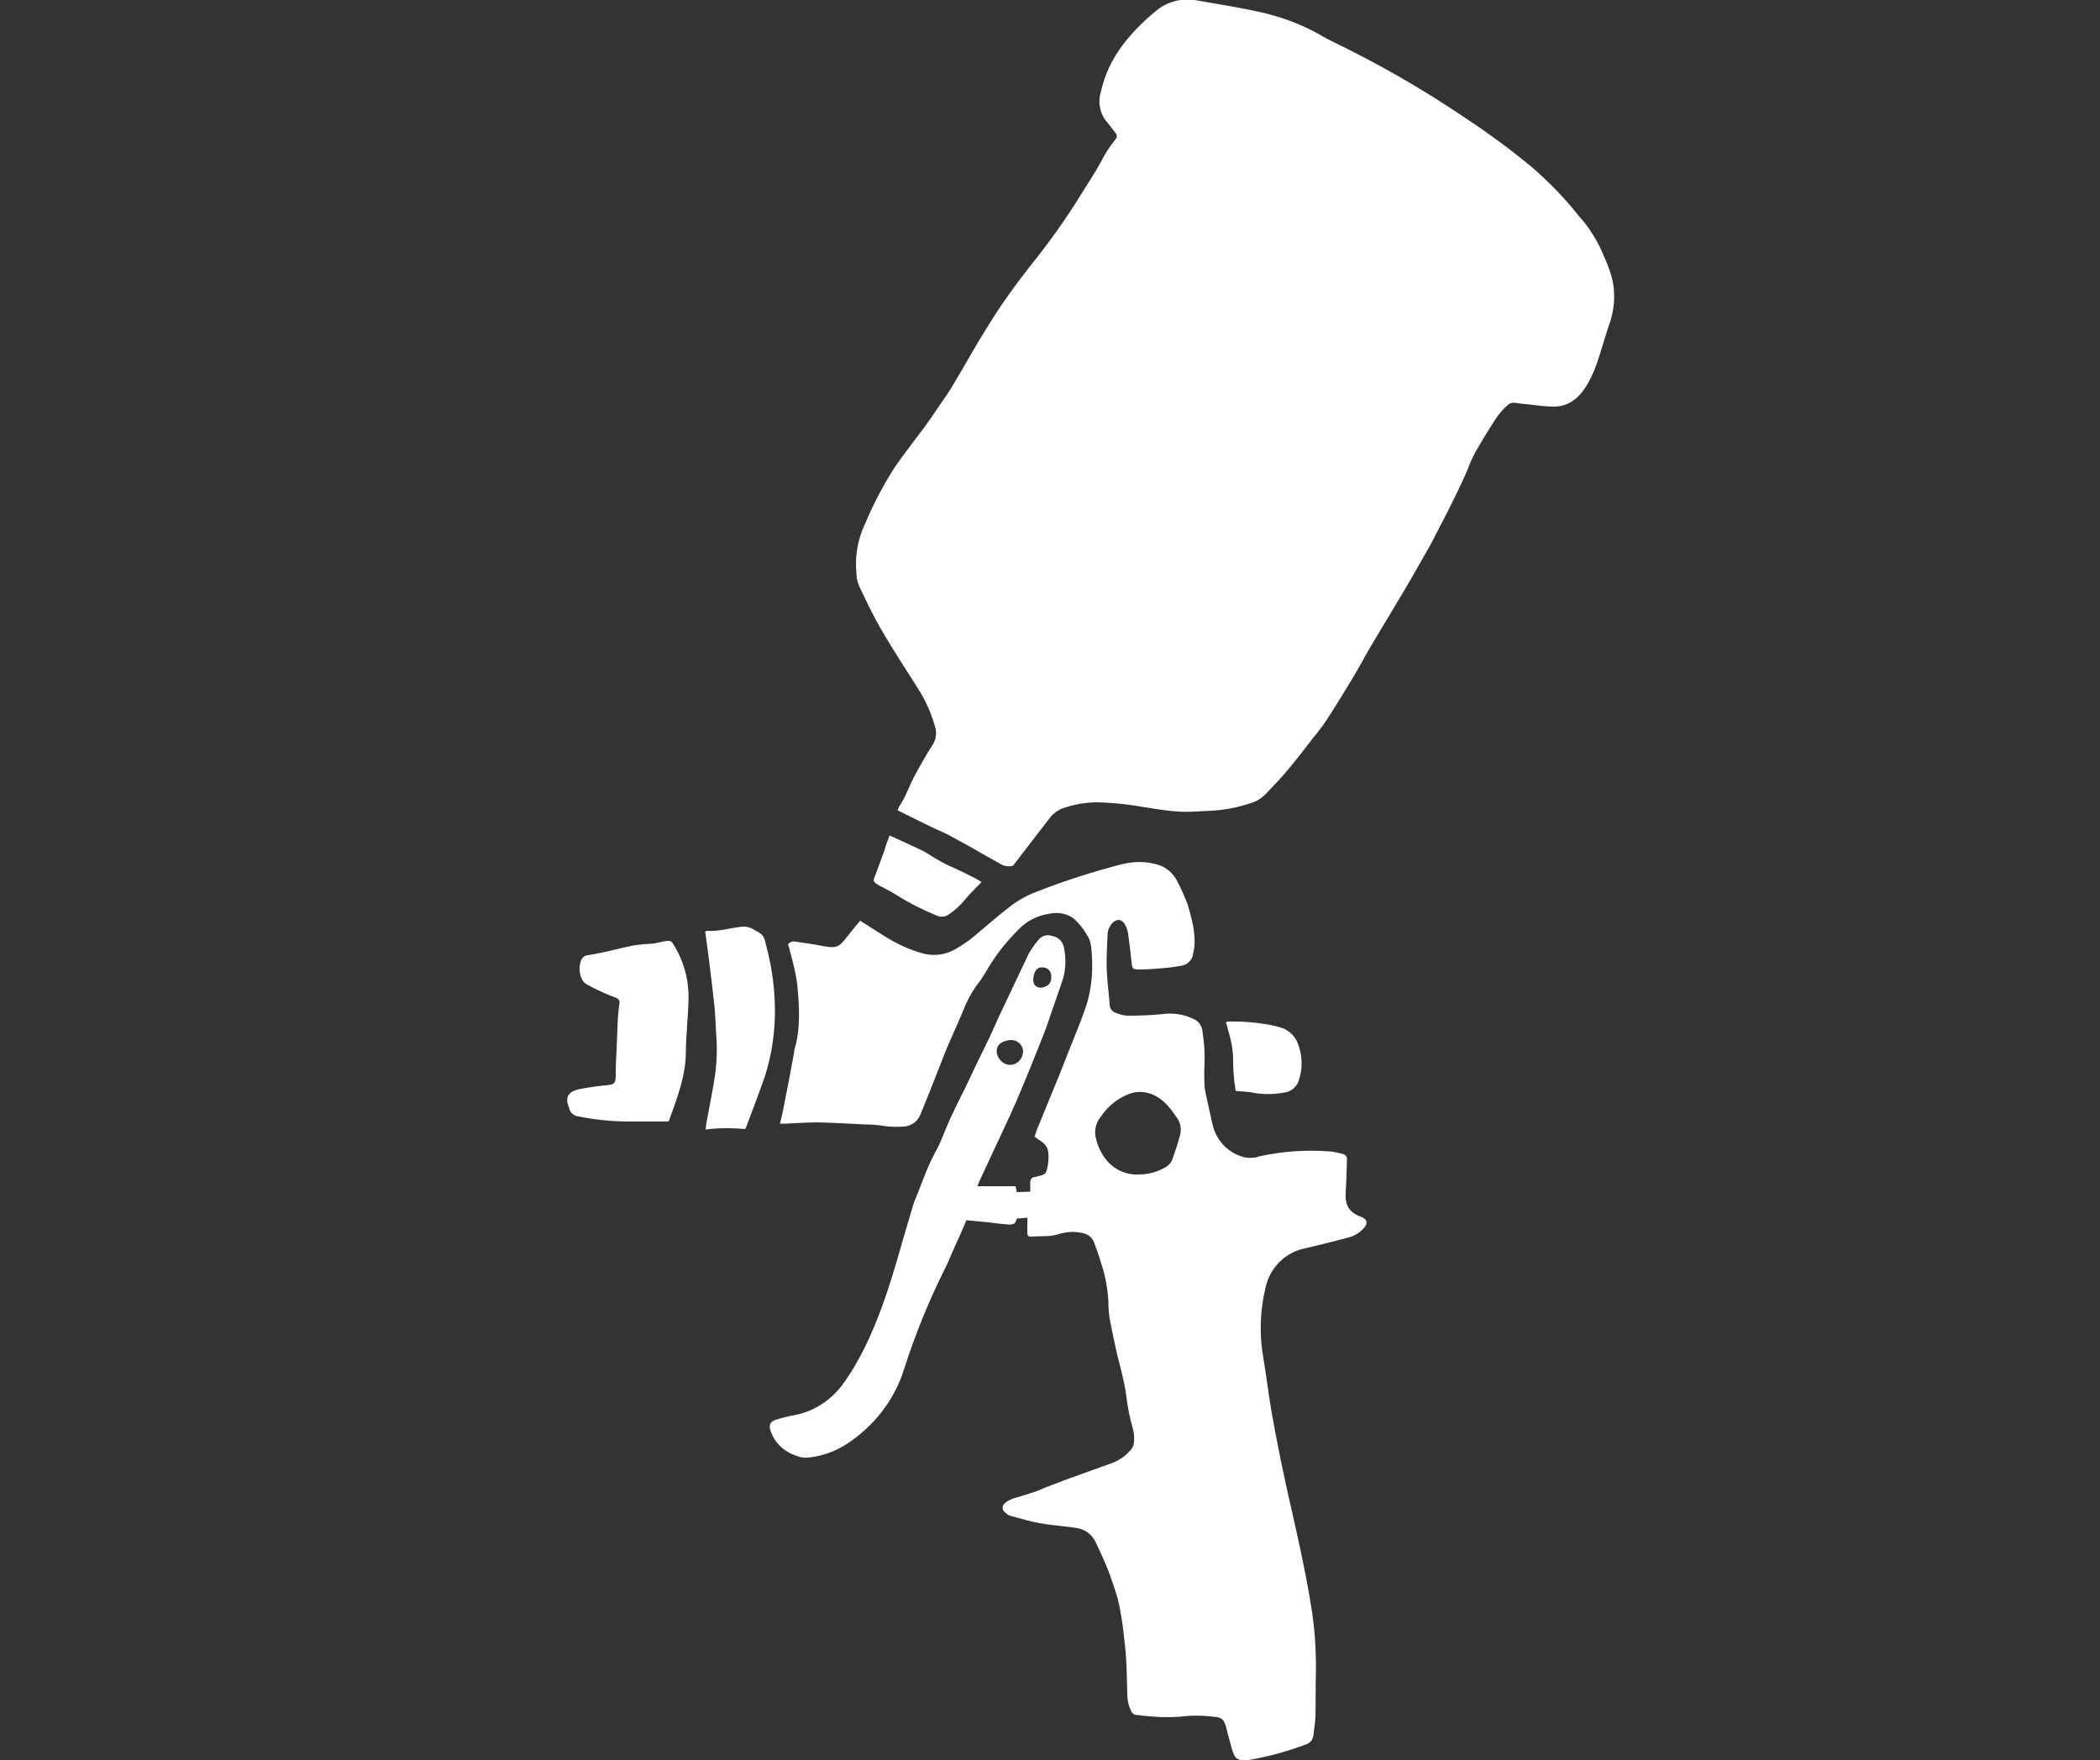 <?xml version="1.0" encoding="utf-8"?>
<!-- Generator: Adobe Illustrator 25.1.0, SVG Export Plug-In . SVG Version: 6.00 Build 0)  -->
<svg version="1.1" id="Ebene_1" xmlns="http://www.w3.org/2000/svg" xmlns:xlink="http://www.w3.org/1999/xlink" x="0px" y="0px"
	 viewBox="0 0 500 419" style="enable-background:new 0 0 500 419;" xml:space="preserve">
<rect x="0" y="0" width="500" height="419" fill="#333333" stroke="none"/>
<style type="text/css">
	.st0{fill:#FFFFFF;}
</style>
<g>
	<path class="st0" d="M213.7,192.9c0.1-0.3,0.3-0.6,0.4-0.9c1.5-2.2,2.3-4.7,3.5-7c1.4-2.6,2.8-5.1,4.4-7.6c0.9-1.3,1.1-3,0.6-4.5
		c-0.9-3.2-2.3-6.3-4.1-9.1c-2.9-4.6-5.9-9.1-8.6-13.8c-2-3.4-3.7-7-5.4-10.6c-0.4-1-0.6-2-0.6-3.1c-0.4-4.1,0.4-8.2,2.2-11.9
		c2-4.7,4.3-9.1,7.1-13.4c2.2-3.2,4.6-6.2,6.9-9.3c1.1-1.5,2.2-3.1,3.2-4.6c1.4-2,2.8-4,4-6.1c2.7-4.5,5.2-9.1,8-13.5
		c3-4.9,6.4-9.6,10-14.2c4.3-5.3,8.3-10.9,11.9-16.7c1.7-2.8,3.5-5.4,5-8.2c0.9-1.8,2-3.5,3.3-5.1c0.6-0.7,0.5-1.2-0.1-1.9
		c-0.8-1-1.5-2-2.3-2.9c-1.3-1.9-1.7-4.4-1-6.6c0.9-4.1,2.7-7.9,5.3-11.3c2.2-2.9,4.8-5.5,7.6-7.8c2.7-2.4,6.4-3.4,10-2.7
		c5.5,1,11,1.8,16.4,3.1c4.8,1.2,9.4,3,13.6,5.5c0.9,0.5,1.8,1,2.7,1.4c10.7,5.2,21,11.1,30.9,17.8c5.5,3.6,10.8,7.5,15.9,11.7
		c4.2,3.6,8,7.5,11.4,11.8c2.1,2.3,3.8,4.9,5.2,7.8c1.5,3.4,3.1,6.7,3.2,10.5c0.1,2.3-0.2,4.6-0.9,6.8c-1.2,3.4-2.1,6.9-3.3,10.3
		c-0.7,1.9-1.5,3.7-2.6,5.4c-1.8,2.8-4.3,4.7-7.8,4.6c-1.8,0-3.7-0.3-5.5-0.5c-1.1-0.1-2.3-0.2-3.4-0.4c-0.7-0.1-1.5,0.1-2,0.7
		c-0.9,0.8-1.7,1.7-2.4,2.7c-1.8,2.7-3.5,5.5-5.1,8.3c-0.7,1.3-1.3,2.6-1.8,4c-2.1,4.9-4.5,9.6-7,14.4c-0.6,1.1-1.1,2.2-1.7,3.3
		c-2.2,3.8-4.3,7.7-6.6,11.5c-2.6,4.4-5.3,8.8-7.9,13.2c-1.3,2.2-2.5,4.5-3.8,6.7c-2.1,3.5-4.3,7.1-6.5,10.5c-1,1.5-2.1,3-3.3,4.4
		c-2,2.6-4,5.2-6.1,7.7c-1.6,2-3.5,3.8-5.2,5.7c-1,1-2.2,1.8-3.6,2.2c-3,1-6,1.6-9.2,1.8c-1.3,0.1-2.7,0.1-4,0.2
		c-4,0.3-8-0.4-11.9-1c-3.8-0.7-7.5-1.1-11.4-1.2c-2.8,0-5.6,0.5-8.2,1.4c-1.3,0.5-2.4,1.3-3.2,2.4c-2.9,3.7-5.7,7.4-8.7,11.3
		c-1.1,0.3-2.3,0.1-3.3-0.6c-2.2-1.2-4.5-2.5-6.7-3.8c-1.9-1-3.8-2.1-5.7-3.1C221.5,196.8,217.7,194.9,213.7,192.9L213.7,192.9z"/>
	<path class="st0" d="M245.3,283.7c0-0.8,0-1.5,0-2.2s0.3-1.2,1.1-1.3c0.1,0,0.3,0,0.4-0.1c2.2-0.5,2.3-0.5,2.7-2.8
		c0.2-1.2,0.2-2.4,0-3.5c-0.2-0.6-0.5-1.2-1-1.6c-0.7-0.6-1.5-1.1-2.2-1.6c0.2-0.5,0.4-1.1,0.6-1.7c1.7-4.2,3.5-8.5,5.2-12.7
		c1.2-2.9,2.3-5.9,3.5-8.8c1.1-2.7,2.2-5.5,3.1-8.2c1.1-3.6,1.5-7.3,1.3-11c-0.1-2-0.1-4.1-1.3-5.8c-0.8-1.3-1.8-2.6-2.9-3.6
		c-1.6-1.3-3.7-1.7-5.8-1.3c-3,0.4-5.7,1.8-7.8,4.1c-3,3-5.5,6.3-7.6,10c-0.7,1.1-1.4,2.2-2.3,3.3c-1.3,1.9-2.3,3.9-3.1,6
		c-1.3,3.1-2.7,6.1-4,9.2c-2,5-3.9,10.1-6,15.1c-0.6,1.7-2.1,2.8-3.9,3c-1.7,0.1-3.5,0.1-5.2-0.2c-1.3-0.2-2.6-0.3-4-0.3
		c-3.8-0.2-7.6-0.4-11.4-0.5c-2.5,0-5,0.2-7.6,0.3c-0.4,0-0.9,0-1.4,0c0.3-1.4,0.7-2.7,0.9-4c0.9-4.4,1.7-8.8,2.5-13.1
		c0-0.1,0-0.2,0-0.3c1.6-5.3,1.2-10.7,0.7-16c-0.4-2.6-1-5.1-1.7-7.6c-0.1-0.6-0.3-1.1-0.5-1.7c0.5-0.6,1.3-0.8,2-0.6
		c2.1,0.3,4.2,0.6,6.2,1c3.3,0.6,3.9,0.4,5.9-2.2c1-1.3,2-2.5,3.1-3.8l6,3.8c2.7,1.7,5.6,3,8.6,3.9c2.7,0.8,5.6,0.5,8-0.9
		c1.6-0.9,3.1-1.9,4.4-3c2.9-2.4,5.7-4.9,8.7-7.2c2.1-1.6,4.3-2.8,6.8-3.7c6.4-2.5,13-4.6,19.6-6.3c2.7-0.7,5.5-0.8,8.2-0.1
		c2.3,0.5,4.3,2.1,5.3,4.3c0.9,1.7,1.7,3.6,2.4,5.4c0.9,3.1,1.8,6.3,1.6,9.6c0,0.6-0.2,1.3-0.3,1.9c-0.1,1.5-1.3,2.8-2.8,3
		c-1.1,0.2-2.3,0.4-3.4,0.5c-2.2,0.2-4.5,0.4-6.7,0.4c-1.6,0-1.6-0.2-1.8-1.8c-0.2-2.2-0.5-4.5-0.8-6.7c-0.1-0.7-0.3-1.4-0.7-2.1
		c-0.7-1.4-2-1.6-3.1-0.4c-0.7,0.8-1.1,1.8-1.1,2.8c-0.1,2.7-0.3,5.4-0.2,8.1s0.5,5.6,0.7,8.4c0,0.9,0.5,1.7,1.4,2
		c1,0.4,2,0.7,3,0.7c2.8,0,5.6-0.1,8.4-0.4c2.5-0.3,5,0.1,7.2,1.2c1.2,0.5,2,1.6,2.1,3c0.4,2.5,0.6,5,0.5,7.5
		c-0.1,1.8-0.1,3.7,0,5.5c0.1,1,0.3,1.9,0.5,2.8c0.5,2.1,0.9,4.2,1.4,6.3c0.9,4,4,7.1,8,7.9c1,0.1,2.1,0.1,3.1-0.3
		c5.4-1.2,11-1.6,16.6-1.2c1.1,0.1,2.2,0.3,3.2,0.6c0.7,0.1,1.2,0.7,1.1,1.4c-0.1,2.5-0.1,5-0.3,7.6c-0.2,3,0.6,4.9,3.7,6
		c1.4,0.5,1.7,1.5,0.6,2.7s-2.5,2-4,2.3c-3.3,0.9-6.7,1.7-10,2.5c-4.7,0.9-8.4,4.7-9.4,9.4c-1.3,5.5-1.5,11.1-0.5,16.7
		c0.7,4.2,1.2,8.4,1.9,12.5c0.9,5.1,1.9,10.3,3,15.4c1.2,5.7,2.6,11.5,3.8,17.2c1.1,5.1,2.1,10.2,2.9,15.4c0.7,4.9,1,9.9,0.9,14.8
		c-0.1,3.4,0,6.8-0.1,10.2c-0.1,1.5-0.3,2.9-0.5,4.4c-0.1,1-0.8,1.8-1.8,2.1c-4.2,1.6-8.6,2.8-13,3.6c-0.2,0-0.5,0.1-0.7,0.1
		c-2.6,0.2-3.2-0.2-3.9-2.7c-0.5-1.8-1-3.5-1.4-5.3c-0.1-0.3-0.3-0.7-0.4-1c-0.3-0.7-1-1.1-1.7-1.2c-3-0.4-6-0.5-8.9-0.1
		c-2.8,0.2-5.5,0.1-8.2-0.2c-0.6,0-1.3-0.2-1.9-0.2c-0.7,0-1.3-0.4-1.5-1c-0.6-1.2-0.9-2.5-0.9-3.9c-0.1-2.9-0.1-5.9-0.3-8.8
		c-0.1-2-0.4-4-0.6-6s-0.6-4.3-1-6.4c-0.2-1-0.5-2.1-0.8-3c-0.6-1.8-1.2-3.7-1.9-5.5c-0.9-2.2-1.9-4.4-2.9-6.5c-0.9-2-2.8-3.3-5-3.5
		c-2.8-0.4-5.7-0.6-8.5-1.1c-2.2-0.4-4.4-1.1-6.7-1.7c-0.4-0.1-0.8-0.3-1.1-0.6c-1.2-0.8-1.2-2,0.1-2.8c0.6-0.4,1.3-0.7,2-0.9
		c1.7-0.5,3.4-1,5.1-1.6c0.9-0.3,1.8-0.8,2.7-1.1c2.5-1,5-1.9,7.5-2.8s5-1.8,7.5-2.7c1.8-0.6,3.4-1.7,4.6-3.1
		c0.6-0.6,0.9-1.4,0.9-2.2c0.1-0.9,0-1.8-0.2-2.7c-0.8-2.8-1.4-5.7-1.7-8.6c-0.5-3.3-1.4-6.5-2.2-9.7c-0.6-2.7-1.2-5.5-1.7-8.2
		c-0.2-1.4-0.3-2.7-0.3-4.1c-0.2-3.3-0.8-6.5-1.9-9.6c-0.4-1.5-1-3-1.5-4.4c-0.4-1.1-1.4-2-2.6-2.2c-1.9-0.5-3.9-0.4-5.8,0.2
		c-2.1,0.7-4.3,0.4-6.4,0.6c-0.9,0.1-1.1-0.2-1.1-1.1c0-1.1,0-2.2,0-3.4l-2.5,0.2c-0.2,0.5-0.3,1-0.6,1.2c-0.5,0.2-1,0.3-1.5,0.2
		c-1.6-0.1-3.1-0.3-4.6-0.5c-1.8-0.2-3.6-0.3-5.3-0.5c-0.9,2.1-1.7,4-2.6,5.9s-1.6,3.9-2.6,5.8c-3.8,7.6-7,15.5-9.6,23.6
		c-2.1,6.9-6.5,12.8-12.3,17c-3,2.3-6.7,3.8-10.5,4.2c-1,0.1-1.9,0-2.8-0.4c-2.9-0.9-5.2-3-6.2-5.9c-0.5-1.4-0.2-2.2,1.2-2.7
		c1.6-0.5,3.3-0.9,4.9-1.2c4.3-0.9,8.1-3.4,10.8-6.9c4.3-5.8,7.2-12.3,9.7-19.1c2.7-7.4,4.6-15,6.9-22.5c0.2-0.7,0.4-1.3,0.6-2
		c1.7-4,3-8.2,5.1-12c1.4-2.5,2.3-5.3,3.5-7.9s2.6-5.4,3.9-8c1.6-3.4,3.2-6.8,4.9-10.2c1-2,1.9-4.1,2.8-6.1
		c2.4-5.1,4.8-10.1,7.2-15.2c0.7-1.1,1.4-2.2,2.3-3.2c0.7-0.9,2-1.3,3.1-0.9c1.5,0.2,2.6,1.3,2.9,2.7c0.6,2.8,0.5,5.7-0.5,8.4
		c-1,2.9-2,5.8-3,8.7c-0.5,1.5-1,2.9-1.6,4.4c-2,5-4,10-6.1,14.9c-1.8,4.2-3.8,8.3-5.7,12.4l-3.3,7.1c-0.1,0.3-0.3,0.7-0.4,1h9.1
		l0.3,1.4L245.3,283.7z M271.1,279.6c2.1,0,4.2-0.5,6-1.5c0.9-0.4,1.6-1.1,2-2c0.7-2,1.4-4,1.9-6c0.3-1.3,0.1-2.7-0.7-3.9
		c-1.4-2-2.8-4-5-5.2c-1.9-1.1-4.3-1.4-6.4-0.6c-2.9,1.1-5.3,3.1-6.9,5.6c-1,1.2-1.4,2.8-1.2,4.4c0.3,1.6,0.9,3.2,1.8,4.6
		C264.4,278,267.7,279.8,271.1,279.6L271.1,279.6z M237.3,250.3c0.1,1.8,1.6,3.3,3.4,3.2c1.7-0.1,2.9-1.6,2.9-3.3
		c-0.1-1.6-1.5-2.7-3.1-2.6h-0.1C238.4,247.9,237.3,248.7,237.3,250.3L237.3,250.3z M250.3,232.6c0.1-1.2-0.7-2.2-1.9-2.3h-0.1
		c-1.2-0.1-1.9,0.6-2.2,2.1s0.2,2.5,1.3,2.7c0.5,0.1,1,0,1.4-0.2C249.8,234.6,250.4,233.6,250.3,232.6z"/>
	<path class="st0" d="M159.1,267c-3,0-6.1,0-9.1,0c-4.1,0-8.2-0.4-12.2-1.2c-1.1-0.1-2.1-0.9-2.3-2v-0.1c-1.1-2.5-0.2-3.8,2.4-4.4
		c2-0.4,4.1-0.7,6.1-0.9c2.4-0.2,2.6-0.4,2.6-2.7c0-1.9,0.1-3.9,0.2-5.8c0.1-2.5,0.2-5,0.3-7.4c0.1-1.2,0.2-2.5,0.4-3.7
		c0.1-0.5-0.2-1-0.7-1.2c-1.3-0.5-2.6-1-3.8-1.6c-1.2-0.5-2.3-1.1-3.4-1.7c-1.6-1-2-3.9-1.2-5.8c0.3-0.6,0.8-1,1.5-1.1
		c1.3-0.2,2.5-0.4,3.8-0.7c1.9-0.4,3.7-0.9,5.6-1.3c1.7-0.4,3.5-0.6,5.3-0.7c1.5,0,2.9-0.6,4.3-0.7c0.5-0.1,1,0.1,1.3,0.6
		c2.7,4.2,4,9.2,3.7,14.1c-0.1,4-0.6,8-0.6,12c-0.1,5.5-2,10.5-3.8,15.5C159.4,266.6,159.3,266.8,159.1,267L159.1,267z"/>
	<path class="st0" d="M177.4,268.8c-3.1-0.3-6.3-0.3-9.4,0.1c0.1-0.6,0.1-1.1,0.2-1.6c0.7-3.7,1.4-7.3,2-11
		c0.5-3.4,0.6-6.9,0.3-10.3c-0.1-2.2-0.2-4.4-0.4-6.6c-0.5-4.4-1-8.8-1.6-13.3c-0.2-1.5-0.4-2.9-0.6-4.3c0.2-0.1,0.4-0.2,0.5-0.2
		c2.6,0.2,5.1-0.6,7.6-0.9c1.1-0.2,2.3-0.1,3.3,0.5c2.5,1.4,2.5,1.3,3.2,4.2c1.4,5.3,2.1,10.8,2,16.3c-0.1,5-0.9,9.9-2.4,14.6
		c-1.4,4-2.9,7.9-4.4,11.9C177.7,268.4,177.5,268.6,177.4,268.8L177.4,268.8z"/>
	<path class="st0" d="M211.8,198.9c2.7,1.2,5,2.3,7.4,3.4c0.6,0.3,1.2,0.6,1.8,1c2,1.3,4.1,2.5,6.3,3.4c1.7,0.8,3.4,1.6,5.1,2.5
		c0.4,0.2,0.8,0.5,1.3,0.8l-1.1,1.1c-0.9,1-1.9,1.9-2.7,2.9c-1.1,1.4-2.5,2.7-4,3.7c-0.8,0.6-1.9,0.7-2.8,0.3
		c-3.4-1.4-6.6-3-9.6-4.9c-1.3-0.8-2.6-1.5-4-2.2c-0.2-0.1-0.5-0.3-0.7-0.4c-0.9-0.6-0.9-0.9-0.5-1.9c0.8-2,1.5-4.1,2.3-6.2
		C210.9,201.2,211.4,200,211.8,198.9L211.8,198.9z"/>
	<path class="st0" d="M294.2,259.7c-0.4-2.5-0.6-4.9-0.6-7.4c0-2.2-0.4-4.3-1-6.4c-0.3-0.8-0.4-1.7-0.7-2.5c0.2-0.1,0.3-0.2,0.4-0.2
		c3.4-0.1,6.8,0.2,10.1,0.8c1.1,0.2,2.2,0.5,3.3,0.9c1.5,0.7,2.7,1.9,3.3,3.5c1.1,2.8,1.2,5.8,0.3,8.6c-0.4,1.6-1.8,2.9-3.5,3.1
		c-2.7,0.5-5.5,0.5-8.2-0.1C296.6,259.9,295.4,259.8,294.2,259.7L294.2,259.7z"/>
</g>
</svg>

